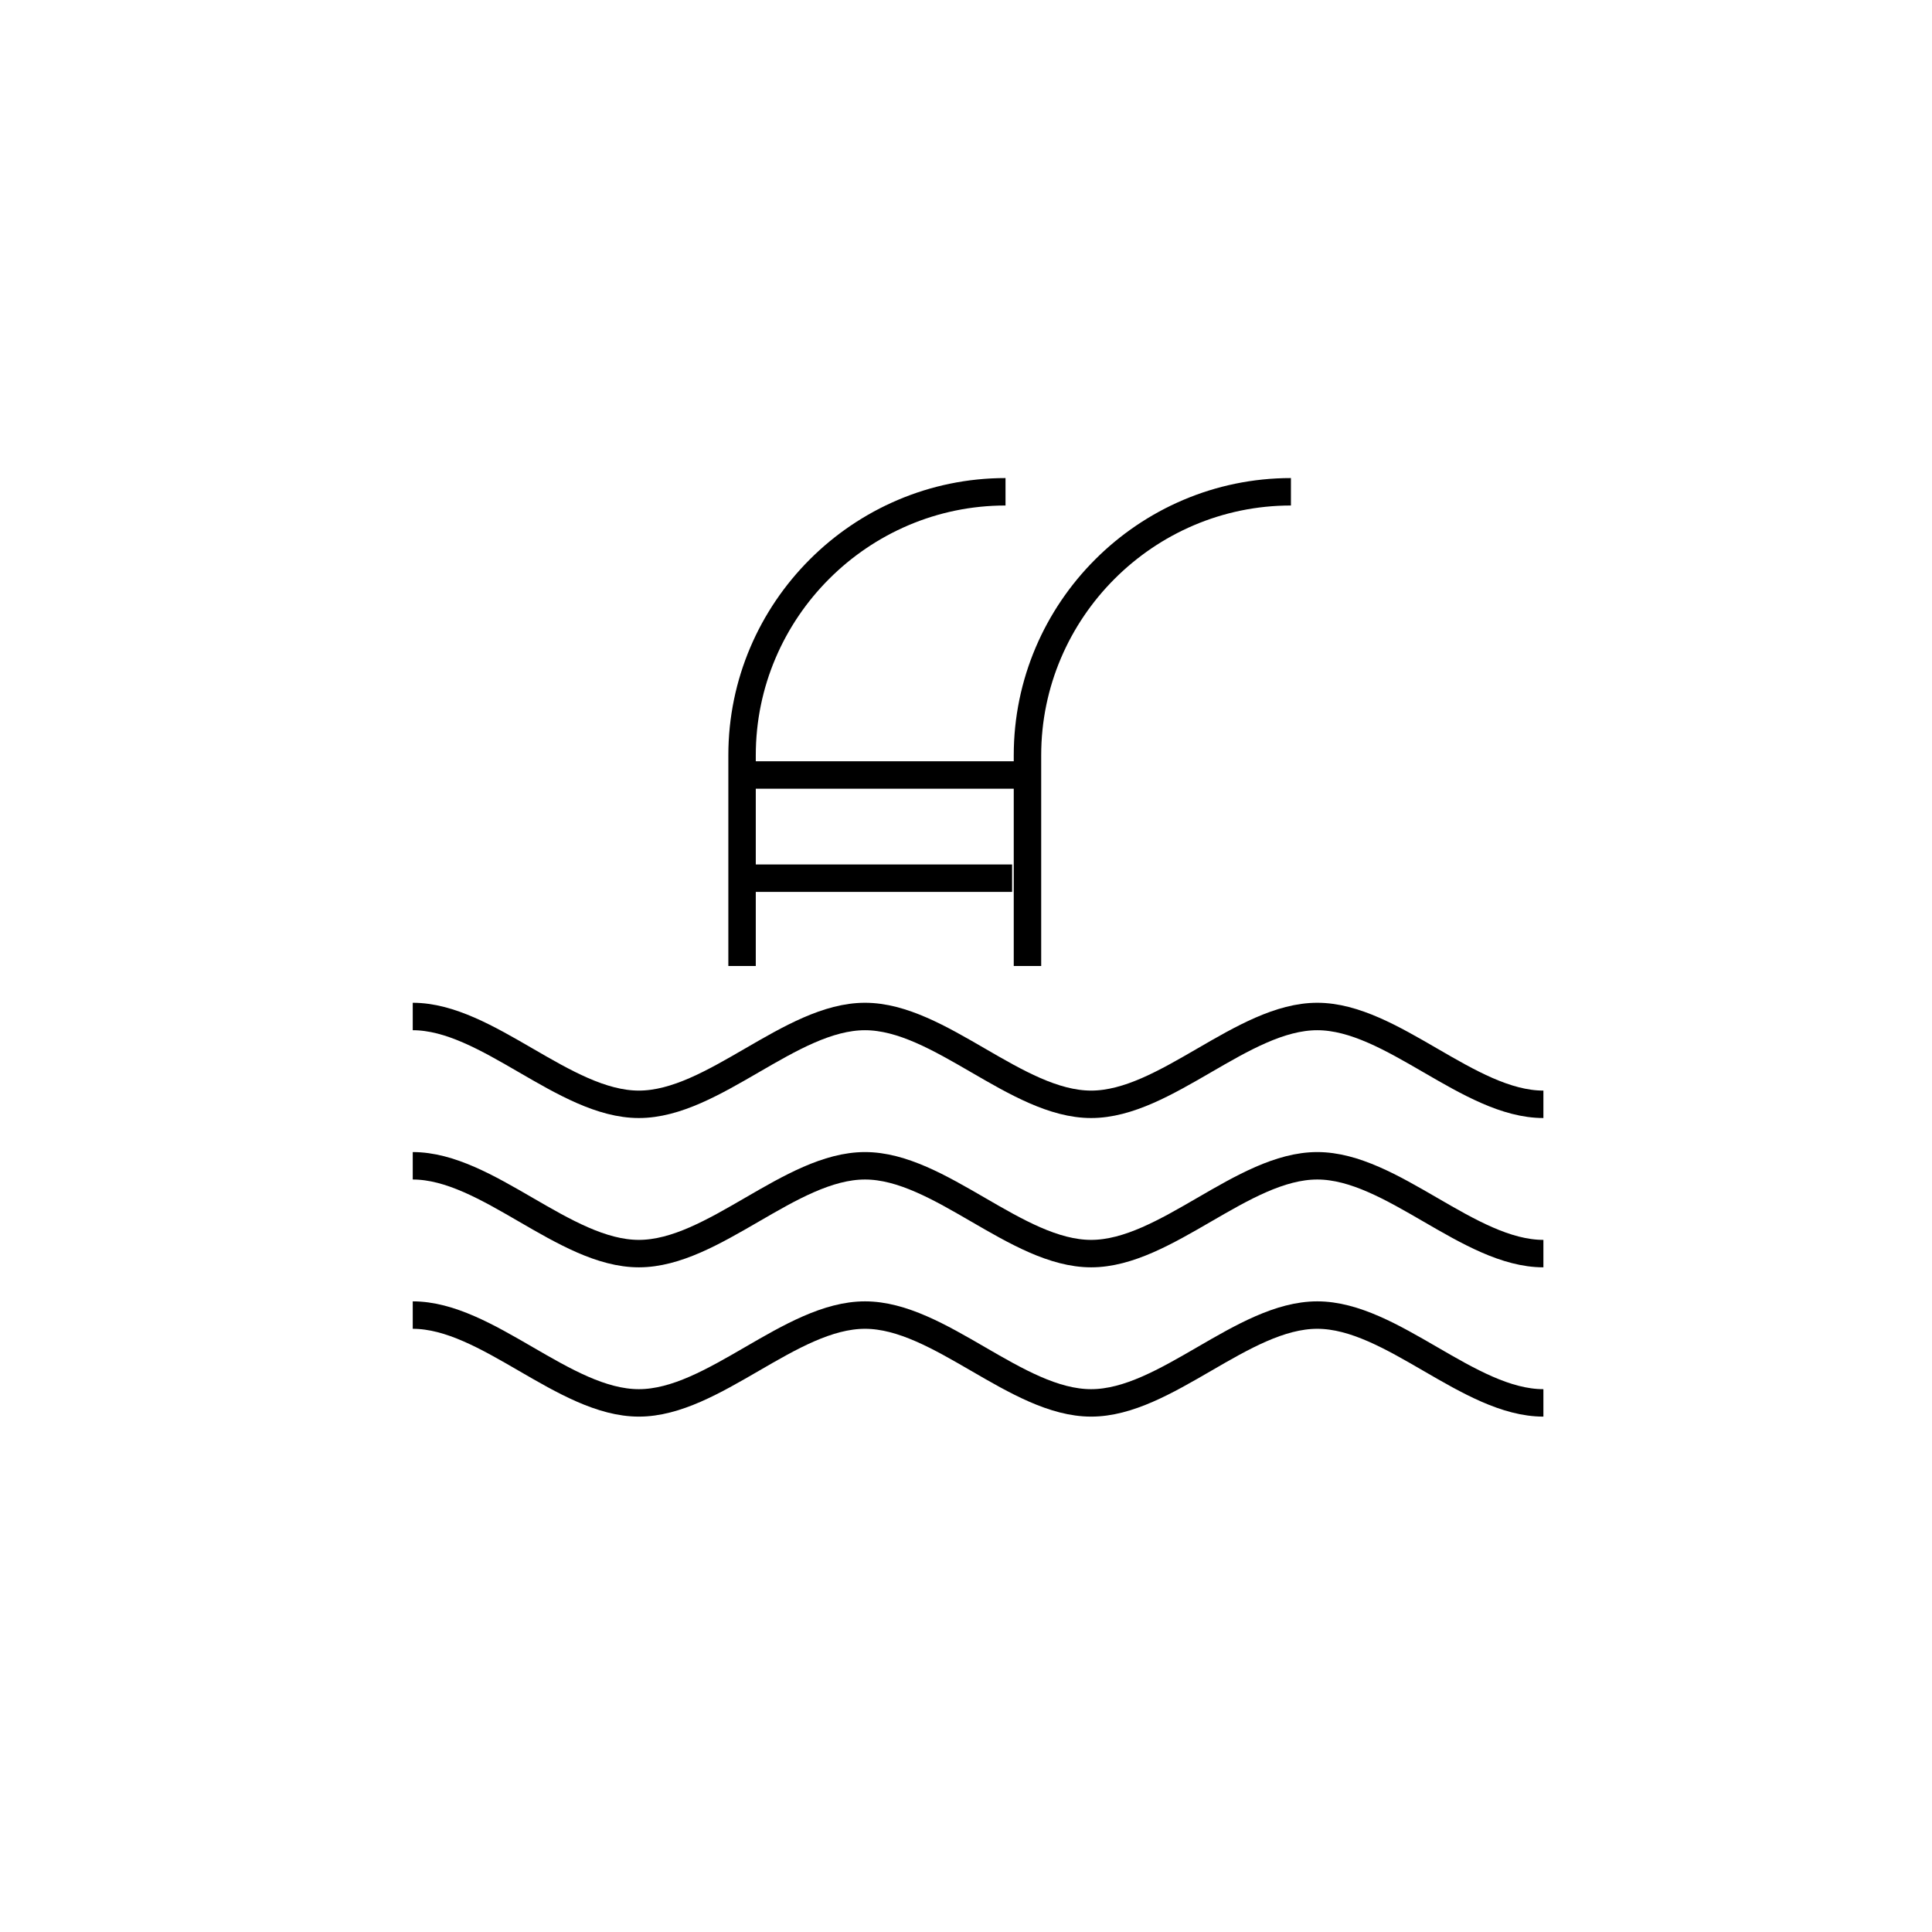 <?xml version="1.0" encoding="utf-8"?>
<!-- Generator: Adobe Illustrator 18.0.0, SVG Export Plug-In . SVG Version: 6.00 Build 0)  -->
<!DOCTYPE svg PUBLIC "-//W3C//DTD SVG 1.1//EN" "http://www.w3.org/Graphics/SVG/1.1/DTD/svg11.dtd">
<svg version="1.1" id="Layer_1" xmlns="http://www.w3.org/2000/svg" xmlns:xlink="http://www.w3.org/1999/xlink" x="0px" y="0px"
	 viewBox="9 9 88 88" enable-background="new 9 9 88 88" xml:space="preserve">
<g>
	<path fill="none" stroke="#000000" stroke-width="1.25" stroke-miterlimit="10" d="M27.8,68.9c3.4,0,6.9,4,10.3,4
		c3.4,0,6.9-4,10.3-4s6.9,4,10.3,4s6.9-4,10.3-4c3.4,0,6.9,4,10.3,4"/>
</g>
<g>
	<path fill="none" stroke="#000000" stroke-width="1.25" stroke-miterlimit="10" d="M27.8,62.1c3.4,0,6.9,4,10.3,4
		c3.4,0,6.9-4,10.3-4c3.4,0,6.9,4,10.3,4s6.9-4,10.3-4c3.4,0,6.9,4,10.3,4"/>
</g>
<g>
	<path fill="none" stroke="#000000" stroke-width="1.25" stroke-miterlimit="10" d="M27.8,55.3c3.4,0,6.9,4,10.3,4
		c3.4,0,6.9-4,10.3-4c3.4,0,6.9,4,10.3,4c3.4,0,6.9-4,10.3-4c3.4,0,6.9,4,10.3,4"/>
</g>
<path fill="none" stroke="#000000" stroke-width="1.25" stroke-miterlimit="10" d="M49.4,89.5"/>
<path fill="none" stroke="#000000" stroke-width="1.25" stroke-miterlimit="10" d="M67.8,31.4L67.8,31.4c-6.6,0-12,5.4-12,12V53"/>
<path fill="none" stroke="#000000" stroke-width="1.25" stroke-miterlimit="10" d="M54.8,31.4L54.8,31.4c-6.6,0-12,5.4-12,12V53"/>
<line fill="none" stroke="#000000" stroke-width="1.25" stroke-miterlimit="10" x1="43" y1="49" x2="55.1" y2="49"/>
<line fill="none" stroke="#000000" stroke-width="1.25" stroke-miterlimit="10" x1="42.8" y1="44.3" x2="55.4" y2="44.3"/>
</svg>
